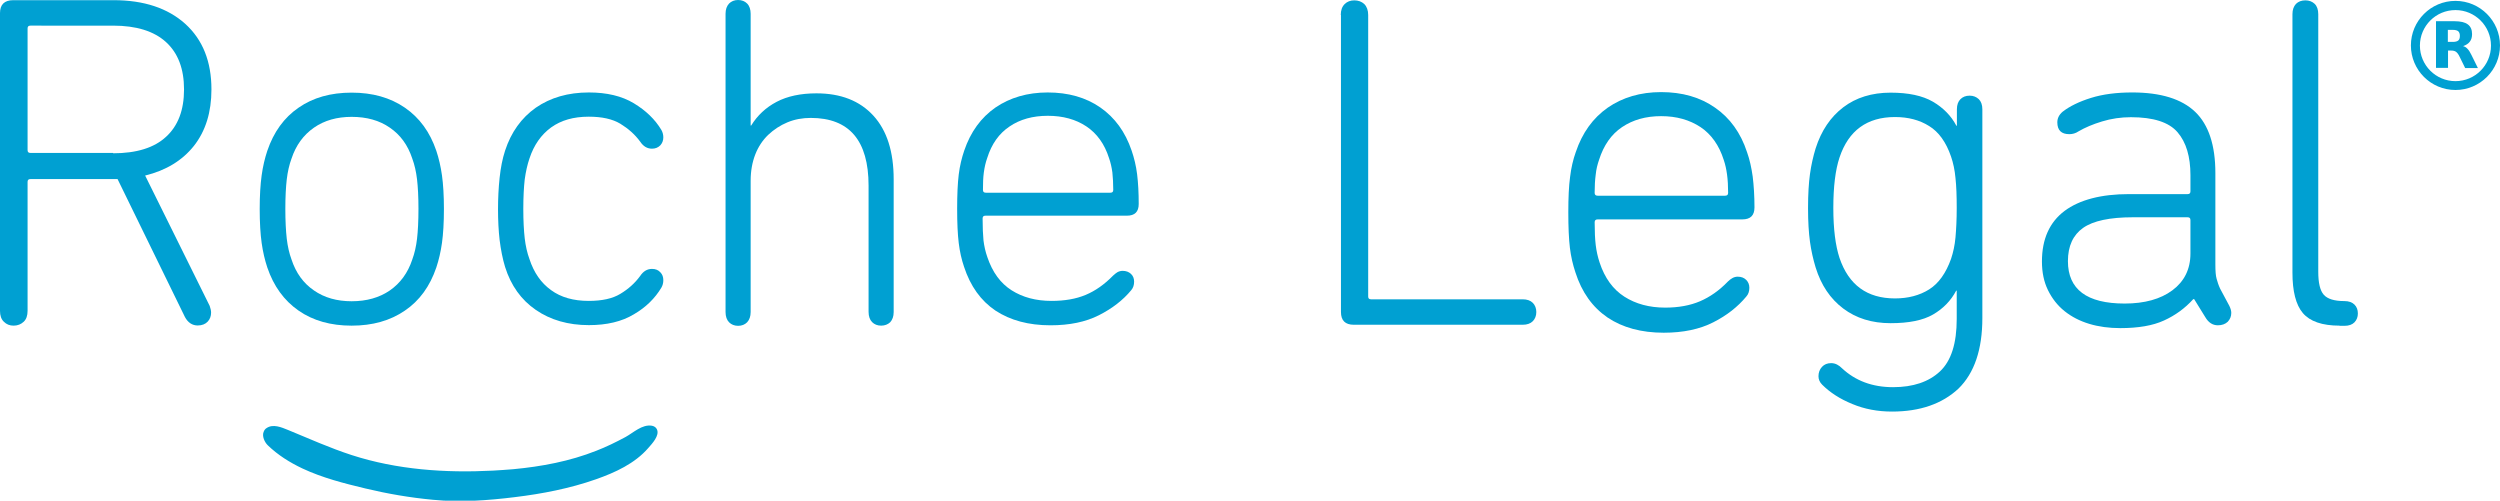<?xml version="1.0" encoding="utf-8"?>
<!-- Generator: Adobe Illustrator 28.0.0, SVG Export Plug-In . SVG Version: 6.00 Build 0)  -->
<svg version="1.1" id="Layer_1" xmlns="http://www.w3.org/2000/svg" xmlns:xlink="http://www.w3.org/1999/xlink" x="0px" y="0px"
	 viewBox="0 0 1414.1 283.2" style="enable-background:new 0 0 1414.1 283.2;" xml:space="preserve">
<style type="text/css">
	.st0{fill:#00A0D2;}
</style>
<path class="st0" d="M1388.9,50.9c-13.9,0-25.2-11.3-25.2-25.2s11.3-25.2,25.2-25.2s25.2,11.3,25.2,25.2S1402.8,50.9,1388.9,50.9z
	 M1388.9,5.7c-11.1,0-20.1,9-20.1,20.1s9,20.1,20.1,20.1s20.1-9,20.1-20.1S1400,5.7,1388.9,5.7z"/>
<path class="st0" d="M1387.5,23.7c1.4,0,2.4-0.3,3-0.8c0.6-0.5,0.9-1.4,0.9-2.6c0-1.2-0.3-2-0.9-2.6c-0.6-0.5-1.6-0.8-3-0.8h-2.9
	v6.8H1387.5 M1384.7,28.4v10h-6.8V12h10.4c3.5,0,6,0.6,7.6,1.8c1.6,1.2,2.4,3,2.4,5.5c0,1.7-0.4,3.2-1.3,4.3
	c-0.8,1.1-2.1,1.9-3.8,2.5c0.9,0.2,1.8,0.7,2.5,1.5c0.7,0.7,1.5,1.9,2.2,3.4l3.7,7.5h-7.2l-3.2-6.5c-0.6-1.3-1.3-2.2-2-2.7
	c-0.7-0.5-1.6-0.7-2.7-0.7H1384.7"/>
<path class="st0" d="M111.8,184.1c-3,0-5.5-1.6-7.2-4.8l-38.1-78h-2.4H17.2c-1.1,0-1.6,0.5-1.6,1.6v72.9c0,2.7-0.7,4.8-2.2,6.2
	c-1.5,1.4-3.4,2.2-5.7,2.2c-2.2,0-4-0.7-5.5-2.2c-1.5-1.4-2.2-3.5-2.2-6.2V7.4c0-4.8,2.5-7.3,7.5-7.3h56.7
	c17.2,0,30.7,4.5,40.6,13.4c9.9,9,14.8,21.3,14.8,37.1c0,12.9-3.3,23.5-9.9,31.9c-6.6,8.3-15.8,13.9-27.6,16.8l36.5,73.7
	c0.5,1.4,0.8,2.7,0.8,3.8c0,2-0.6,3.7-1.9,5.1C116.2,183.3,114.3,184.1,111.8,184.1z M64,86.7c13.2,0,23.2-3.1,29.9-9.3
	c6.8-6.2,10.2-15.1,10.2-26.8c0-11.7-3.4-20.6-10.2-26.8c-6.8-6.2-16.8-9.3-29.9-9.3H17.2c-1.1,0-1.6,0.5-1.6,1.6v68.8
	c0,1.1,0.5,1.6,1.6,1.6H64z"/>
<path class="st0" d="M198.9,184.2c-11.8,0-21.8-2.8-30-8.5c-8.2-5.7-14.1-13.8-17.7-24.4c-1.4-4.2-2.5-8.9-3.2-13.9
	c-0.7-5-1.1-11.5-1.1-19.2c0-7.6,0.4-13.9,1.1-19s1.8-9.7,3.2-13.9c3.6-10.6,9.5-18.8,17.7-24.4c8.2-5.7,18.2-8.5,30-8.5
	c11.8,0,21.8,2.8,30.1,8.5c8.3,5.7,14.2,13.8,17.8,24.4c1.4,4.2,2.5,8.9,3.2,13.9s1.1,11.4,1.1,19c0,7.8-0.4,14.2-1.1,19.2
	c-0.7,5-1.8,9.7-3.2,13.9c-3.6,10.6-9.5,18.8-17.8,24.4C220.7,181.4,210.7,184.2,198.9,184.2z M198.9,170.4c8.4,0,15.6-2,21.6-6.1
	c5.9-4.1,10.2-9.9,12.7-17.5c1.3-3.5,2.2-7.5,2.7-11.8c0.5-4.3,0.8-10,0.8-16.9c0-6.7-0.3-12.3-0.8-16.6c-0.5-4.3-1.4-8.3-2.7-11.8
	c-2.5-7.6-6.7-13.4-12.7-17.5c-5.9-4.1-13.1-6.1-21.6-6.1c-8.3,0-15.4,2-21.3,6.1c-5.9,4.1-10.2,9.9-12.7,17.5
	c-1.3,3.5-2.2,7.5-2.7,11.8c-0.5,4.3-0.8,9.9-0.8,16.6c0,6.9,0.3,12.5,0.8,16.9c0.5,4.3,1.4,8.3,2.7,11.8
	c2.5,7.6,6.7,13.4,12.7,17.5C183.5,168.4,190.6,170.4,198.9,170.4z"/>
<path class="st0" d="M281.7,118.4c0-6.2,0.3-12.1,0.9-17.8c0.6-5.7,1.6-10.8,3.1-15.4c3.4-10.4,9.2-18.5,17.4-24.3
	c8.3-5.7,18.2-8.6,30-8.6c10.1,0,18.6,2,25.4,6.1c6.8,4.1,12,9.1,15.6,15.1c0.7,1.2,1.1,2.7,1.1,4.2c0,1.8-0.6,3.3-1.7,4.5
	c-1.2,1.2-2.7,1.9-4.7,1.9c-2.7,0-4.9-1.3-6.7-4c-3-4.1-6.8-7.4-11.2-10.1c-4.5-2.7-10.4-4-17.9-4c-8.6,0-15.6,2-21.3,6.1
	c-5.6,4.1-9.7,9.9-12.2,17.5c-1.2,3.5-2.1,7.5-2.7,11.9c-0.5,4.4-0.8,10-0.8,16.7c0,6.7,0.3,12.2,0.8,16.6c0.5,4.3,1.4,8.3,2.7,11.8
	c2.5,7.6,6.5,13.4,12.2,17.5c5.6,4.1,12.7,6.1,21.3,6.1c7.5,0,13.5-1.3,17.9-4c4.5-2.7,8.2-6,11.2-10.1c1.8-2.7,4-4,6.7-4
	c2,0,3.5,0.6,4.7,1.9c1.2,1.2,1.7,2.7,1.7,4.5c0,1.6-0.4,3-1.1,4.2c-3.6,6-8.7,11.1-15.6,15.1c-6.8,4.1-15.3,6.1-25.4,6.1
	c-11.7,0-21.7-2.9-30-8.6c-8.3-5.7-14.1-13.8-17.4-24.3c-1.4-4.6-2.4-9.7-3.1-15.3C282,130.5,281.7,124.6,281.7,118.4z"/>
<path class="st0" d="M498.4,184.2c-2.1,0-3.8-0.7-5.1-2c-1.3-1.3-2-3.3-2-5.8V105c0-25.5-10.9-38.3-32.7-38.3
	c-4.7,0-9.1,0.8-13.2,2.5c-4.1,1.7-7.7,4.1-10.9,7.1c-3.1,3-5.6,6.7-7.3,11.1c-1.7,4.4-2.6,9.3-2.6,14.9v74.2c0,2.5-0.7,4.4-2,5.8
	c-1.3,1.3-3,2-5.1,2c-2.1,0-3.8-0.7-5.1-2c-1.3-1.3-2-3.3-2-5.8V7.8c0-2.5,0.7-4.4,2-5.8c1.3-1.3,3-2,5.1-2c2.1,0,3.8,0.7,5.1,2
	c1.3,1.3,2,3.3,2,5.8v63.2h0.3c3.5-5.7,8.3-10.2,14.4-13.4c6.1-3.2,13.6-4.8,22.5-4.8c13.8,0,24.5,4.2,32.2,12.6
	c7.7,8.4,11.5,20.4,11.5,36.1v75c0,2.5-0.7,4.4-2,5.8C502.2,183.5,500.5,184.2,498.4,184.2z"/>
<path class="st0" d="M594.2,184c-12.4,0-22.7-2.8-31.1-8.3c-8.3-5.6-14.2-13.8-17.8-24.8c-1.4-4.1-2.4-8.5-3-13.4
	c-0.6-4.9-0.9-11.3-0.9-19.5c0-7.9,0.3-14.4,0.9-19.3c0.6-4.9,1.7-9.4,3.1-13.5c3.6-10.6,9.5-18.7,17.7-24.4
	c8.2-5.6,18.1-8.5,29.5-8.5c11.6,0,21.6,2.8,29.8,8.5c8.2,5.7,14.1,13.8,17.7,24.4c1.4,4.1,2.5,8.5,3.1,13.4
	c0.6,4.9,0.9,10.5,0.9,16.8c0,4.4-2.2,6.6-6.7,6.6h-80c-1.1,0-1.6,0.5-1.6,1.6c0,5.1,0.2,9.3,0.5,12.4c0.4,3.2,1.1,6.4,2.2,9.5
	c2.9,8.5,7.4,14.7,13.7,18.7c6.3,4,13.8,6,22.6,6c7.4,0,13.8-1.1,19.3-3.4c5.5-2.3,10.6-5.9,15.5-10.9c0.7-0.7,1.5-1.3,2.4-1.9
	c0.9-0.5,1.9-0.8,3-0.8c2,0,3.5,0.6,4.7,1.7c1.2,1.1,1.8,2.6,1.8,4.4c0,1.9-0.5,3.5-1.6,4.8c-4.7,5.7-10.8,10.4-18.3,14.2
	C614.1,182.1,605,184,594.2,184z M628.1,109c1.1,0,1.6-0.5,1.6-1.6c0-3.7-0.2-7-0.5-9.9c-0.4-2.9-1-5.6-1.9-8.1
	c-2.5-7.9-6.8-13.9-12.8-17.9c-6-4-13.3-6-21.8-6c-8.5,0-15.7,2-21.6,6c-6,4-10.2,9.9-12.7,17.9c-0.9,2.5-1.5,5.2-1.9,8.1
	s-0.5,6.2-0.5,9.9c0,1.1,0.5,1.6,1.6,1.6H628.1z"/>
<path class="st0" d="M758.4,8.5c0-2.7,0.7-4.7,2.2-6.2c1.4-1.4,3.3-2.1,5.4-2.1c2.3,0,4.2,0.7,5.7,2.1c1.4,1.4,2.2,3.5,2.2,6.2
	v159.2c0,1.1,0.5,1.6,1.6,1.6h85.8c2.5,0,4.4,0.7,5.7,2c1.3,1.3,2,3.1,2,5.2c0,2.1-0.7,3.9-2,5.2c-1.3,1.3-3.2,2-5.7,2h-95.5
	c-4.9,0-7.3-2.4-7.3-7.2V8.5z"/>
<path class="st0" d="M941.1,188.2c-12.7,0-23.3-2.9-31.8-8.6c-8.5-5.8-14.6-14.3-18.2-25.6c-1.4-4.2-2.5-8.8-3.1-13.8
	c-0.6-5-0.9-11.7-0.9-20.1c0-8.2,0.3-14.9,1-20c0.6-5.1,1.7-9.8,3.2-14c3.7-11,9.7-19.3,18.1-25.2c8.4-5.8,18.5-8.8,30.2-8.8
	c11.9,0,22.1,2.9,30.5,8.8c8.4,5.8,14.5,14.2,18.1,25.2c1.5,4.2,2.5,8.8,3.2,13.8c0.6,5,1,10.8,1,17.4c0,4.6-2.3,6.8-6.9,6.8h-81.8
	c-1.1,0-1.7,0.5-1.7,1.6c0,5.3,0.2,9.6,0.6,12.9c0.4,3.3,1.1,6.6,2.2,9.9c2.9,8.8,7.6,15.2,14,19.3c6.4,4.1,14.1,6.2,23.1,6.2
	c7.5,0,14.1-1.2,19.7-3.6c5.6-2.4,10.9-6.1,15.8-11.2c0.7-0.7,1.6-1.4,2.5-1.9c0.9-0.5,1.9-0.8,3-0.8c2,0,3.6,0.6,4.8,1.8
	c1.2,1.2,1.8,2.7,1.8,4.5c0,2-0.6,3.7-1.7,4.9c-4.8,5.8-11,10.7-18.7,14.6C961.5,186.2,952.1,188.2,941.1,188.2z M975.8,110.7
	c1.1,0,1.7-0.5,1.7-1.6c0-3.8-0.2-7.3-0.6-10.3c-0.4-3-1-5.8-1.9-8.4c-2.6-8.2-7-14.4-13.1-18.5c-6.2-4.1-13.6-6.2-22.3-6.2
	c-8.7,0-16,2.1-22.1,6.2c-6.1,4.1-10.4,10.3-13,18.5c-0.9,2.6-1.6,5.3-1.9,8.4c-0.4,3-0.6,6.4-0.6,10.3c0,1.1,0.6,1.6,1.7,1.6H975.8
	z"/>
<path class="st0" d="M1070.2,232.8c-8.1,0-15.6-1.4-22.5-4.3c-6.9-2.8-12.6-6.5-17-10.9c-1.4-1.4-2.1-3-2.1-4.8c0-2.1,0.7-3.9,2-5.3
	c1.3-1.4,3-2.1,5.2-2.1c1.2,0,2.3,0.3,3.3,0.8c1,0.5,1.9,1.2,2.8,2.1c7.6,7.1,17.2,10.7,28.9,10.7c11.3,0,20.2-3,26.5-8.9
	c6.4-6,9.5-15.9,9.5-29.7v-16h-0.3c-3,5.7-7.4,10.2-13.1,13.5c-5.7,3.3-13.7,4.9-24,4.9c-10.6,0-19.5-2.8-26.8-8.3
	c-7.3-5.5-12.5-13.2-15.6-23.2c-1.4-4.6-2.5-9.5-3.2-14.5c-0.7-5.1-1.1-11.4-1.1-19.1c0-7.8,0.4-14.3,1.1-19.3
	c0.7-5.1,1.8-9.9,3.2-14.5c3.2-10,8.4-17.7,15.6-23.2c7.2-5.5,16.2-8.3,26.8-8.3c10.1,0,18,1.7,23.9,5.1c5.8,3.4,10.3,7.9,13.3,13.6
	h0.3v-9.3c0-2.5,0.7-4.4,2-5.7c1.3-1.3,3-2,5.2-2c2.1,0,3.8,0.7,5.2,2c1.3,1.3,2,3.2,2,5.7v118.1c0,17.8-4.5,31.1-13.5,39.9
	C1098.6,228.4,1086.1,232.8,1070.2,232.8z M1071.9,168.8c7.4,0,13.9-1.7,19.3-5.1c5.4-3.4,9.5-9.2,12.4-17.3
	c1.2-3.6,2.1-7.6,2.5-12.1c0.4-4.5,0.7-10.1,0.7-16.7c0-6.8-0.2-12.4-0.7-16.9c-0.4-4.5-1.3-8.6-2.5-12.1c-2.8-8.2-7-14-12.4-17.3
	c-5.4-3.4-11.8-5.1-19.3-5.1c-15.8,0-26.3,7.6-31.4,22.9c-2.3,6.9-3.5,16.4-3.5,28.5c0,11.9,1.2,21.3,3.5,28.3
	C1045.7,161.2,1056.1,168.8,1071.9,168.8z"/>
<path class="st0" d="M1261,173c0.7,1.4,1.1,2.8,1.1,4c0,2-0.7,3.6-2,5c-1.4,1.3-3.2,2-5.6,2c-2.9,0-5.3-1.5-7.1-4.6l-6.3-10.2h-0.5
	c-4.7,5.2-10.2,9.2-16.6,12.1c-6.3,2.9-14.6,4.3-24.7,4.3c-6.3,0-12.2-0.8-17.5-2.4c-5.3-1.6-10-4-14-7.2c-4-3.2-7.1-7.2-9.4-11.9
	c-2.3-4.7-3.4-10.1-3.4-16.2c0-12.7,4.3-22.2,12.8-28.6c8.5-6.3,20.7-9.5,36.4-9.5h33.2c1.1,0,1.6-0.5,1.6-1.6v-9.1
	c0-10.5-2.4-18.6-7.3-24.3c-4.9-5.7-13.7-8.5-26.4-8.5c-5.6,0-11.1,0.8-16.3,2.4c-5.3,1.6-9.7,3.5-13.3,5.6
	c-1.6,1.1-3.4,1.6-5.2,1.6c-4.5,0-6.8-2.2-6.8-6.7c0-2.3,1-4.3,3-6c4-3.1,9.3-5.7,16-7.8c6.7-2.1,14.5-3.1,23.4-3.1
	c16.1,0,28,3.7,35.6,11c7.6,7.3,11.4,18.9,11.4,34.6v51.8c0,3.6,0.2,6.3,0.7,8c0.5,1.8,1.1,3.7,2,5.6L1261,173z M1201.8,171.7
	c11.2,0,20.3-2.5,27-7.5s10.2-11.9,10.2-20.8v-18.9c0-1.1-0.5-1.6-1.6-1.6h-31c-13,0-22.4,2-28.1,6c-5.7,4-8.6,10.3-8.6,18.8
	C1169.7,163.7,1180.4,171.7,1201.8,171.7z"/>
<path class="st0" d="M1323.4,184.2c-9.9,0-16.8-2.4-20.8-7.1c-4-4.7-5.9-12.4-5.9-22.9V8c0-2.5,0.7-4.4,2-5.8c1.3-1.3,3.1-2,5.3-2
	c2.2,0,3.9,0.7,5.3,2c1.3,1.3,2,3.3,2,5.8v145.7c0,6.3,1,10.6,3.1,13c2.1,2.4,6,3.6,11.7,3.6c2.5,0,4.4,0.7,5.7,2
	c1.3,1.3,1.9,3,1.9,5c0,2-0.6,3.6-1.9,5c-1.3,1.3-3.1,2-5.7,2H1323.4z"/>
<path class="st0" d="M150.7,242.2c3.7-2.6,8.5-0.5,12.2,1c11.9,4.9,23.7,10.2,36,14.2c25.6,8.3,53.1,10.2,79.9,8.8
	c3.8-0.2,7.7-0.5,11.5-0.8c16-1.5,32-4.5,46.9-10.4c5.7-2.2,11.2-4.9,16.6-7.8c4.4-2.4,9.4-7.3,14.9-6.4c1.2,0.2,2.4,0.9,2.9,2.1
	c1.6,3.5-2.8,8.1-4.9,10.5c-7.6,8.8-18.8,13.9-29.6,17.7c-14.8,5.2-30.3,8.2-45.9,10.1c-15.4,1.9-30.8,3-46.3,1.5
	c-12.9-1.2-25.7-3.4-38.2-6.4c-12.1-2.9-24.3-6-35.6-11.3c-7.2-3.4-13.9-7.6-19.6-13.1c-1.8-1.7-3.5-5.3-2.3-7.8
	C149.6,243.1,150.1,242.6,150.7,242.2z"/>
</svg>
